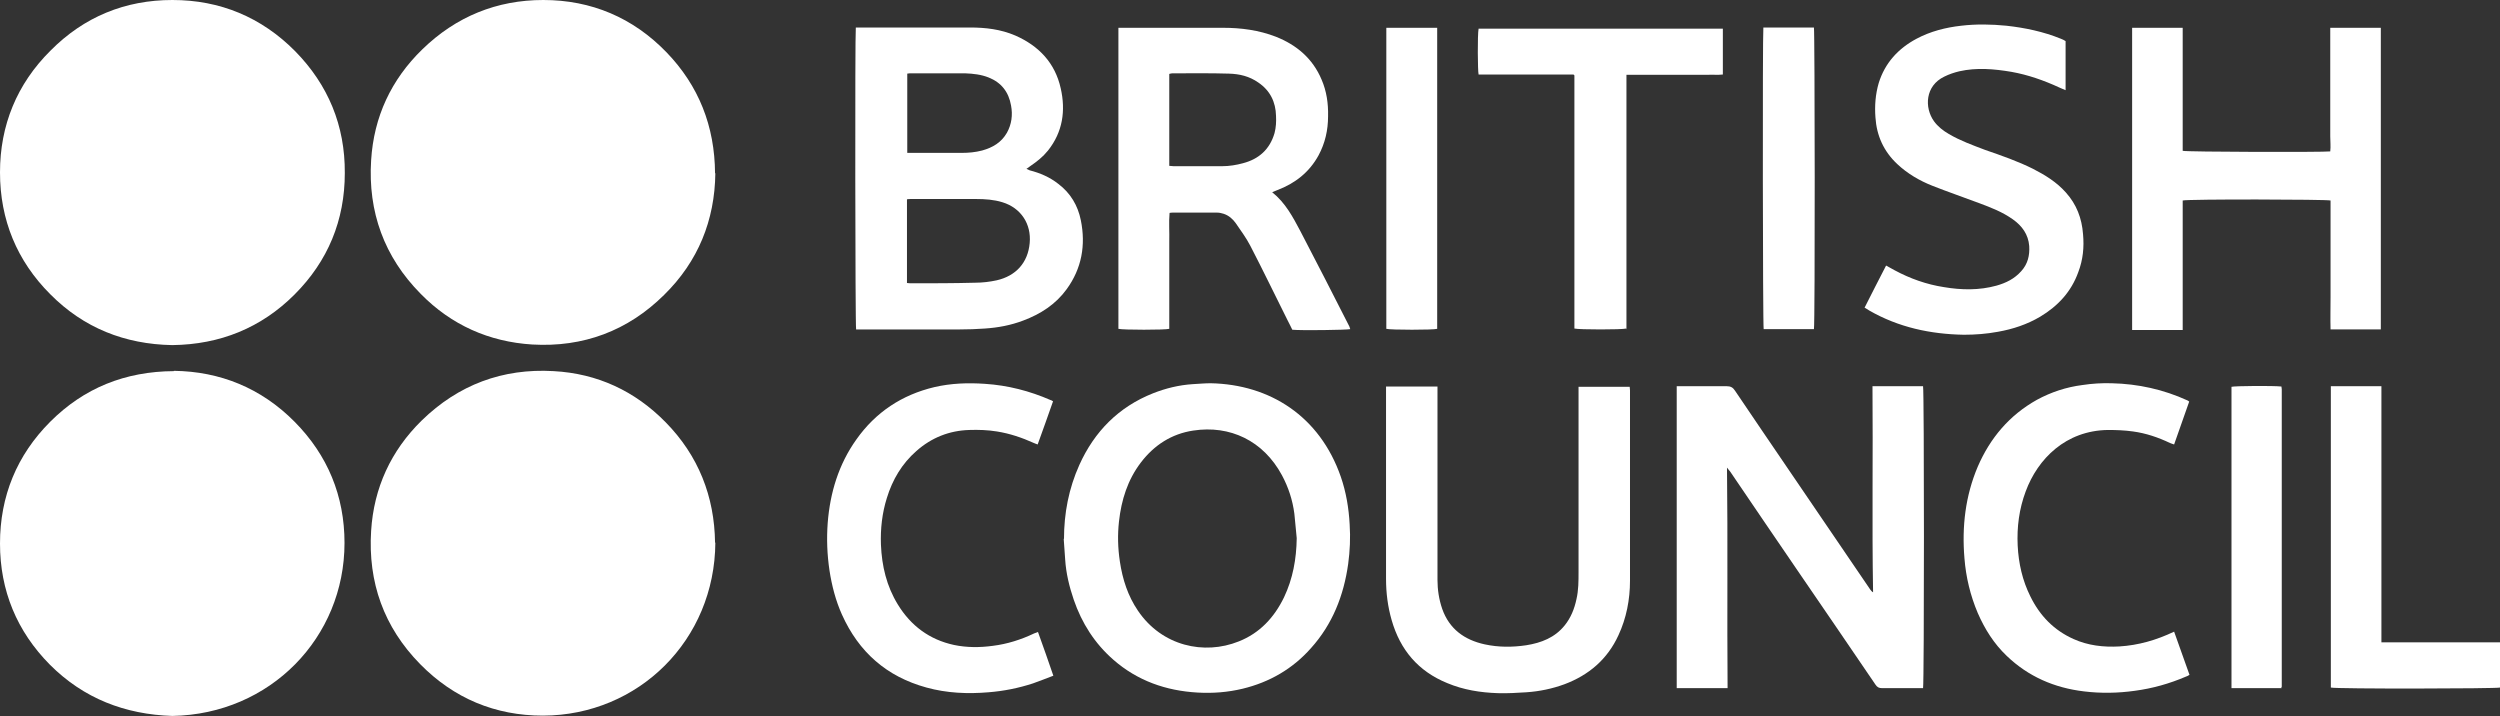 <?xml version="1.0" encoding="UTF-8"?><svg id="Layer_2" xmlns="http://www.w3.org/2000/svg" viewBox="0 0 84.54 24.22"><rect x="0" y="0" width="84.54" height="24.22" fill="#333333" stroke="none"/><defs><style>.cls-1{fill:#fff;stroke-width:0px;}</style></defs><g id="Layer_1-2"><g id="hUyiY5"><path class="cls-1" d="m5.82,11.67c-1.6-.03-2.99-.58-4.12-1.72C.57,8.82,0,7.43,0,5.83c0-1.59.57-2.99,1.71-4.12C2.84.57,4.23,0,5.83,0c1.61,0,3.01.58,4.15,1.73,1.12,1.14,1.69,2.52,1.68,4.12,0,1.6-.57,2.98-1.7,4.11-1.13,1.13-2.52,1.69-4.13,1.71Z"/><path class="cls-1" d="m5.88,12.54c1.56.02,2.95.58,4.08,1.72,1.12,1.13,1.69,2.51,1.69,4.1,0,3.2-2.51,5.79-5.82,5.85-1.6-.05-3-.59-4.14-1.73C.57,21.35,0,19.97,0,18.38c0-1.6.57-2.99,1.7-4.12,1.14-1.14,2.53-1.7,4.18-1.71Z"/><path class="cls-1" d="m24.19,5.86c-.02,1.59-.58,2.98-1.73,4.11-1.23,1.22-2.74,1.78-4.46,1.68-1.46-.09-2.74-.66-3.77-1.71-1.24-1.25-1.79-2.78-1.68-4.52.09-1.47.68-2.73,1.73-3.75C15.42.56,16.8,0,18.37,0c1.63,0,3.04.6,4.17,1.77,1.09,1.13,1.63,2.5,1.64,4.09Z"/><path class="cls-1" d="m24.19,18.35c-.02,3.29-2.59,5.84-5.83,5.85-1.61,0-3.01-.58-4.15-1.74-1.23-1.25-1.77-2.77-1.66-4.51.09-1.45.67-2.71,1.71-3.73,1.24-1.21,2.74-1.77,4.46-1.67,1.48.08,2.75.67,3.79,1.73,1.11,1.13,1.65,2.51,1.67,4.07Z"/><path class="cls-1" d="m28.94.93s.1,0,.15,0c1.24,0,2.47,0,3.71,0,.53,0,1.04.06,1.53.27.8.35,1.35.93,1.54,1.79.17.75.07,1.47-.43,2.1-.17.21-.37.37-.59.52-.04.03-.08.06-.14.1.05.02.08.04.11.05.35.09.68.23.97.46.41.31.66.73.76,1.23.17.84.03,1.63-.48,2.33-.37.51-.88.84-1.47,1.06-.42.16-.85.24-1.3.27-.28.02-.56.03-.84.03-1.11,0-2.22,0-3.33,0-.06,0-.12,0-.18,0-.03-.13-.04-10-.01-10.21Zm1.73,8.64s.08.01.11.01c.73,0,1.47,0,2.2-.02.24,0,.49-.03.72-.08.66-.15,1.06-.6,1.12-1.26.06-.65-.3-1.19-.92-1.38-.29-.09-.59-.11-.89-.11-.73,0-1.47,0-2.2,0-.05,0-.09,0-.14.01v2.83Zm0-4.4s.06,0,.09,0c.59,0,1.17,0,1.76,0,.23,0,.46-.02.69-.08.36-.1.65-.27.84-.6.16-.29.2-.6.14-.92-.08-.46-.33-.78-.76-.95-.25-.1-.52-.13-.79-.14-.61,0-1.22,0-1.82,0-.05,0-.09,0-.14.01v2.68Z"/><path class="cls-1" d="m58.4,15.81c.03,2.51,0,4.98.02,7.46h-1.72v-10.21c.07,0,.12,0,.18,0,.5,0,1,0,1.51,0,.13,0,.21.04.28.15.61.91,1.23,1.81,1.84,2.71.91,1.34,1.82,2.67,2.73,4.01.03.04.05.07.1.1-.04-2.32,0-4.63-.02-6.97.58,0,1.15,0,1.71,0,.04.13.04,10.04,0,10.21-.04,0-.09,0-.14,0-.42,0-.84,0-1.25,0-.1,0-.16-.03-.22-.12-.89-1.31-1.78-2.61-2.67-3.91-.75-1.09-1.49-2.19-2.24-3.29-.03-.04-.07-.08-.12-.15Z"/><path class="cls-1" d="m35.98,18.23c0-.87.16-1.71.52-2.51.51-1.13,1.33-1.96,2.49-2.42.43-.17.88-.28,1.35-.31.2-.01.4-.03.6-.03,2.01.04,3.69,1.12,4.4,3.16.18.52.27,1.06.3,1.61.03.45.01.9-.05,1.34-.15,1.07-.53,2.04-1.26,2.85-.62.7-1.4,1.15-2.31,1.37-.5.12-1.01.16-1.52.13-1.07-.06-2.04-.4-2.85-1.11-.63-.55-1.07-1.24-1.34-2.03-.15-.44-.26-.89-.29-1.36-.02-.24-.03-.47-.05-.71Zm7.87-.03c-.03-.28-.05-.56-.08-.83-.06-.46-.2-.89-.42-1.3-.63-1.17-1.76-1.7-3-1.51-.73.11-1.32.49-1.77,1.08-.45.59-.66,1.27-.74,1.99-.05.45-.04.9.03,1.36.09.6.27,1.16.61,1.66.81,1.2,2.24,1.51,3.41,1.04.71-.28,1.2-.81,1.53-1.49.3-.63.42-1.3.43-2Z"/><path class="cls-1" d="m37.83.94c.07,0,.12,0,.18,0,1.12,0,2.23,0,3.35,0,.61,0,1.21.08,1.78.3.71.28,1.25.74,1.55,1.45.17.39.23.81.22,1.24,0,.47-.1.91-.32,1.32-.31.57-.79.95-1.4,1.18-.05.02-.1.04-.17.07.45.36.7.84.95,1.31.56,1.07,1.11,2.15,1.66,3.23.01.03.02.06.03.09-.12.03-1.69.05-1.96.02-.05-.1-.1-.21-.16-.32-.42-.84-.83-1.69-1.26-2.52-.14-.27-.32-.51-.49-.76-.1-.14-.23-.26-.41-.32-.07-.02-.14-.04-.22-.04-.5,0-.99,0-1.49,0-.04,0-.07,0-.12.01-.03.33,0,.65-.01.98,0,.33,0,.66,0,.98v1.96c-.13.04-1.58.04-1.72,0V.94Zm1.73,4.67c.05,0,.09.01.12.01.55,0,1.1,0,1.65,0,.24,0,.48-.04.7-.1.54-.14.91-.47,1.07-1.02.05-.19.06-.39.05-.58-.01-.47-.2-.86-.6-1.13-.3-.21-.63-.29-.99-.3-.64-.02-1.28-.01-1.92-.01-.03,0-.06.01-.1.02v3.11Z"/><path class="cls-1" d="m80.52,11.14h-1.71c-.01-.37,0-.73,0-1.09,0-.36,0-.73,0-1.09v-2.18c-.13-.04-4.82-.05-5,0,0,.72,0,1.45,0,2.18s0,1.46,0,2.2h-1.71V.94h1.71v4.16c.13.04,4.77.05,4.99.02.02-.17,0-.34,0-.51,0-.17,0-.35,0-.52V.94h1.71v10.2Z"/><path class="cls-1" d="m46.87,13.07h1.74v.18c0,2.12,0,4.24,0,6.36,0,.33.05.66.16.98.24.68.75,1.05,1.44,1.2.46.1.93.1,1.4.03.51-.08.97-.26,1.3-.67.21-.26.33-.56.4-.89.07-.3.07-.61.07-.91,0-2.03,0-4.06,0-6.09v-.18h1.73s.01.08.01.12c0,2.15,0,4.29,0,6.44,0,.63-.12,1.26-.39,1.84-.37.81-1,1.35-1.83,1.66-.41.15-.84.24-1.28.27-.32.02-.64.04-.97.03-.59-.02-1.16-.11-1.71-.34-.98-.4-1.59-1.12-1.88-2.13-.13-.45-.19-.92-.19-1.39,0-2.1,0-4.21,0-6.31v-.19Z"/><path class="cls-1" d="m63.06,10.39c.24-.48.48-.94.72-1.41.11.06.2.11.29.16.52.28,1.08.48,1.67.57.59.1,1.19.11,1.77-.05.32-.09.61-.23.84-.49.22-.24.29-.53.27-.85-.03-.39-.24-.68-.55-.9-.35-.25-.74-.4-1.14-.55-.53-.2-1.06-.38-1.59-.59-.43-.17-.84-.41-1.18-.73-.46-.43-.7-.96-.74-1.58-.03-.39,0-.78.11-1.16.21-.68.66-1.17,1.28-1.5.47-.25.98-.38,1.51-.44.51-.06,1.02-.05,1.53,0,.63.07,1.25.2,1.84.44.06.02.11.05.16.08v1.66c-.09-.04-.15-.06-.21-.09-.52-.24-1.06-.43-1.62-.53-.59-.1-1.18-.15-1.76-.02-.17.04-.35.1-.51.18-.65.31-.68,1.05-.35,1.51.13.18.31.32.5.43.39.23.81.38,1.23.54.55.19,1.1.38,1.62.64.41.21.8.45,1.11.8.36.4.54.87.58,1.41.04.44,0,.86-.16,1.28-.24.67-.69,1.15-1.29,1.51-.44.26-.92.42-1.43.51-.38.07-.76.1-1.15.1-1.13-.02-2.21-.25-3.2-.82-.05-.03-.1-.06-.16-.1Z"/><path class="cls-1" d="m73.52,21.36c.18.5.35.98.52,1.46-.05.03-.08.05-.12.06-.56.24-1.13.4-1.73.48-.57.08-1.15.09-1.72.02-1-.12-1.88-.5-2.61-1.2-.43-.41-.74-.9-.98-1.45-.25-.59-.4-1.21-.45-1.85-.09-1.07.03-2.11.45-3.1.42-.97,1.07-1.74,2-2.26.48-.26.99-.43,1.54-.5.33-.05.66-.07.99-.06.89.02,1.75.21,2.56.58.01,0,.03.02.06.04-.17.48-.34.96-.51,1.45-.05-.02-.1-.03-.14-.05-.4-.19-.81-.33-1.25-.39-.28-.04-.57-.05-.85-.05-1.42.02-2.37.97-2.78,2.08-.22.59-.3,1.2-.27,1.83.03.6.16,1.18.43,1.72.32.65.79,1.14,1.46,1.44.49.22,1.01.28,1.55.25.64-.04,1.24-.21,1.85-.5Z"/><path class="cls-1" d="m35.1,21.37c.18.5.35.98.52,1.48-.24.09-.46.18-.69.26-.49.16-.99.26-1.5.3-.71.06-1.41.03-2.1-.16-1.35-.37-2.29-1.2-2.86-2.47-.21-.47-.34-.97-.42-1.49-.08-.54-.1-1.07-.06-1.61.08-1.02.37-1.98.97-2.82.65-.92,1.54-1.51,2.64-1.77.56-.13,1.13-.15,1.71-.11.77.05,1.51.24,2.22.55.02,0,.04.02.08.04-.17.48-.34.97-.52,1.46-.05-.02-.09-.03-.13-.05-.4-.18-.81-.32-1.25-.39-.31-.05-.62-.06-.93-.05-.68.02-1.28.26-1.79.71-.49.43-.81.97-1,1.59-.16.51-.22,1.04-.2,1.58.03.72.19,1.4.57,2.02.44.72,1.07,1.19,1.9,1.37.43.09.87.09,1.31.03.49-.06.96-.21,1.4-.42.03-.01.06-.02.11-.04Z"/><path class="cls-1" d="m54.99,11.11c-.14.04-1.59.04-1.75,0V2.55s-.02-.02-.02-.02c0,0,0,0-.01-.01,0,0-.01,0-.02,0-.01,0-.02,0-.03,0-.01,0-.02,0-.03,0-1.04,0-2.08,0-3.12,0,0,0,0,0-.01,0-.03-.11-.04-1.35,0-1.55h8.26v1.55c-.17.02-.35,0-.53.01-.18,0-.36,0-.54,0h-2.19v8.61Z"/><path class="cls-1" d="m80.53,21.72h4.01v1.53c-.12.04-5.55.05-5.72,0v-10.19h1.71v8.65Z"/><path class="cls-1" d="m59.64.93h1.7c.03.11.04,10,0,10.2h-1.7c-.03-.12-.04-9.97-.01-10.2Z"/><path class="cls-1" d="m46.88.94h1.72v10.18c-.12.04-1.58.04-1.72,0V.94Z"/><path class="cls-1" d="m77.16,23.27h-1.7v-10.19c.11-.03,1.41-.04,1.68-.01,0,0,0,0,.01,0,0,0,0,0,0,.01,0,.03.01.05.01.08,0,3.35,0,6.7,0,10.05,0,.01,0,.03-.02.05Z"/></g></g></svg>